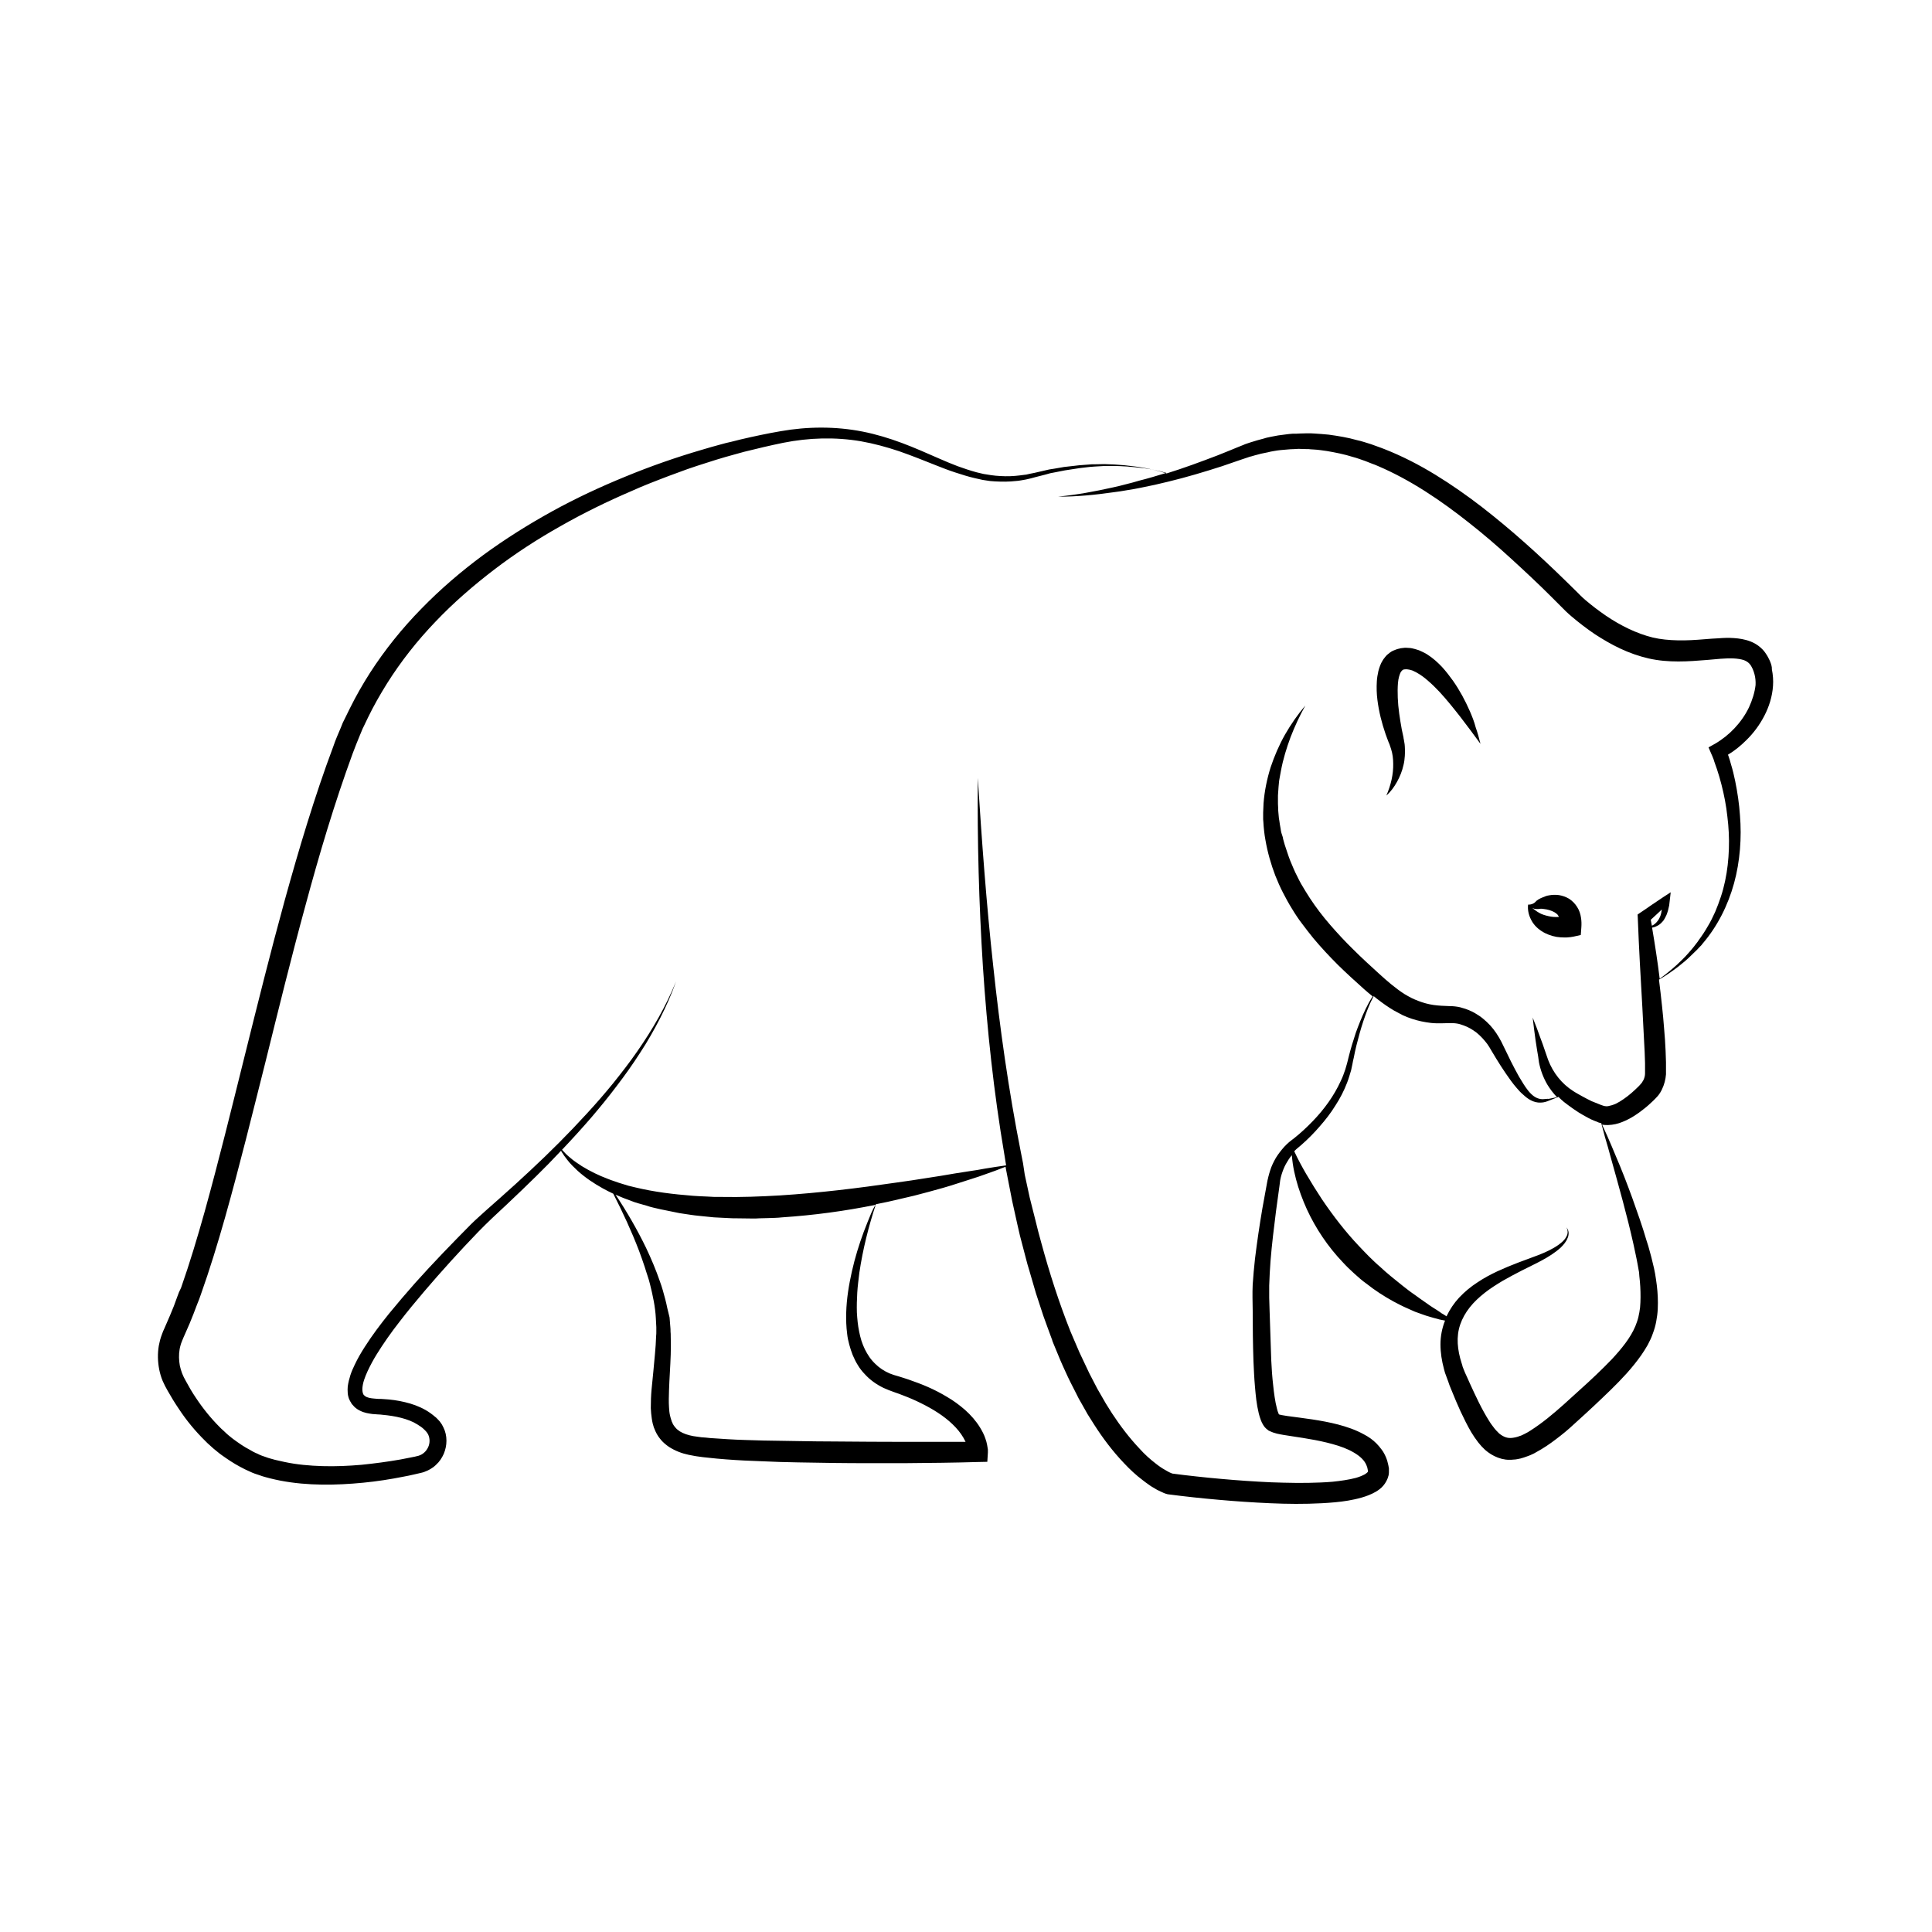 <?xml version="1.0" encoding="UTF-8"?>
<!-- The Best Svg Icon site in the world: iconSvg.co, Visit us! https://iconsvg.co -->
<svg fill="#000000" width="800px" height="800px" version="1.1" viewBox="144 144 512 512" xmlns="http://www.w3.org/2000/svg">
 <g>
  <path d="m613.06 319.19-0.25-0.504c-0.102-0.152-0.152-0.352-0.25-0.504-0.203-0.352-0.402-0.707-0.656-1.059-0.453-0.707-1.109-1.359-1.762-1.863-0.707-0.555-1.461-0.957-2.215-1.258-1.562-0.605-3.023-0.805-4.434-0.906-1.41-0.102-2.719-0.051-3.981 0.051-1.258 0.051-2.519 0.152-3.727 0.25-2.418 0.203-4.785 0.352-7.106 0.301-2.316-0.051-4.586-0.25-6.699-0.754-4.281-1.059-8.465-3.125-12.344-5.742-1.914-1.309-3.777-2.719-5.543-4.231-0.453-0.402-0.855-0.754-1.258-1.16l-1.258-1.258c-0.855-0.855-1.762-1.715-2.621-2.57-7.055-6.902-14.41-13.551-22.27-19.648-3.93-3.023-8.012-5.894-12.293-8.516s-8.766-4.938-13.504-6.801c-0.605-0.25-1.211-0.453-1.762-0.656-0.605-0.203-1.211-0.453-1.812-0.656-1.211-0.352-2.418-0.805-3.68-1.059-2.469-0.707-4.988-1.109-7.508-1.461-1.258-0.102-2.57-0.25-3.828-0.301l-0.957-0.051h-1.008l-1.914 0.051c-0.301 0-0.656 0.051-0.957 0.051h-0.91c-0.656 0.051-1.258 0.102-1.914 0.203l-1.914 0.25c-0.605 0.102-1.258 0.25-1.863 0.352l-0.957 0.203c-0.301 0.051-0.605 0.152-0.906 0.25l-1.863 0.504-1.812 0.555-0.906 0.301c-0.301 0.102-0.605 0.203-0.906 0.352l-1.762 0.707-1.715 0.707-3.375 1.359c-4.484 1.715-8.969 3.375-13.504 4.785-1.059-0.352-2.168-0.656-3.273-0.906l-1.312-0.305-1.309-0.25c-0.855-0.152-1.762-0.301-2.621-0.402l-1.309-0.152c-0.453-0.051-0.906-0.102-1.309-0.152-0.906-0.051-1.762-0.152-2.672-0.203l-2.672-0.102-2.672 0.051h-0.656l-0.656 0.051-2.719 0.203c-0.453 0.051-0.906 0.102-1.309 0.152l-2.672 0.301-2.621 0.453-1.309 0.203-1.309 0.301-2.621 0.605-1.258 0.25-0.656 0.152c-0.203 0.051-0.402 0.102-0.656 0.102-0.855 0.102-1.715 0.25-2.57 0.301-1.715 0.152-3.426 0.102-5.141-0.051l-1.258-0.152c-0.402-0.051-0.855-0.152-1.258-0.203l-0.656-0.102-0.656-0.152c-0.402-0.102-0.855-0.203-1.258-0.301-1.664-0.453-3.324-1.008-4.988-1.613-1.613-0.605-3.273-1.309-4.887-2.016-3.223-1.41-6.5-2.871-9.875-4.133-3.375-1.258-6.852-2.316-10.43-3.023-7.152-1.41-14.559-1.359-21.715-0.102-3.527 0.605-7.055 1.359-10.531 2.168l-2.621 0.656-1.309 0.301-1.309 0.352-2.57 0.707-2.57 0.754c-6.902 2.016-13.652 4.383-20.254 7.106-6.648 2.719-13.148 5.742-19.445 9.219-6.297 3.477-12.395 7.305-18.238 11.586-5.793 4.281-11.336 9.02-16.375 14.207-5.09 5.188-9.672 10.883-13.602 16.977-1.965 3.074-3.777 6.246-5.391 9.523l-1.211 2.469-0.301 0.605c-0.102 0.203-0.203 0.402-0.301 0.605l-0.504 1.258c-0.707 1.664-1.461 3.375-2.016 5.039-2.519 6.699-4.785 13.504-6.902 20.305-2.117 6.801-4.082 13.652-5.996 20.555-3.777 13.754-7.203 27.559-10.629 41.312s-6.801 27.559-10.578 41.16c-1.914 6.801-3.93 13.551-6.246 20.152l-0.555 1.172-0.453 1.207-0.906 2.469c-0.656 1.613-1.309 3.223-2.016 4.785l-0.504 1.16c-0.203 0.453-0.453 0.957-0.605 1.461-0.203 0.504-0.352 1.008-0.504 1.512-0.102 0.504-0.25 1.008-0.352 1.562-0.352 2.066-0.301 4.231 0.102 6.297 0.203 1.008 0.504 2.066 0.906 3.023 0.402 0.906 0.906 1.914 1.359 2.672 0.906 1.613 1.863 3.176 2.922 4.734 2.016 3.074 4.383 5.945 7.106 8.613l0.504 0.504c0.152 0.152 0.352 0.301 0.504 0.453l1.059 0.957c0.352 0.301 0.754 0.605 1.109 0.906 0.352 0.301 0.754 0.605 1.109 0.855 1.562 1.109 3.125 2.168 4.836 3.074l1.258 0.656c0.453 0.203 0.855 0.402 1.309 0.605 0.453 0.203 0.855 0.402 1.309 0.555l1.359 0.453c0.906 0.352 1.812 0.555 2.719 0.805s1.812 0.402 2.719 0.605c3.68 0.707 7.356 1.008 11.035 1.059 3.68 0.051 7.305-0.152 10.934-0.504 3.629-0.352 7.203-0.906 10.73-1.613 0.906-0.152 1.762-0.352 2.672-0.555l1.309-0.301 0.656-0.152c0.301-0.051 0.555-0.152 0.855-0.25 0.555-0.203 1.109-0.453 1.613-0.754 0.504-0.301 1.008-0.656 1.461-1.109 0.906-0.805 1.562-1.812 2.066-2.922 0.453-1.109 0.707-2.266 0.707-3.477 0-1.211-0.25-2.418-0.805-3.527-0.25-0.555-0.555-1.059-0.957-1.562-0.203-0.25-0.402-0.453-0.605-0.656l-0.301-0.301c-0.102-0.102-0.203-0.203-0.301-0.25-0.805-0.707-1.664-1.309-2.519-1.812-1.762-1.008-3.629-1.664-5.543-2.117-1.863-0.453-3.777-0.707-5.644-0.805-0.453-0.051-0.906-0.051-1.41-0.051l-0.656-0.051-0.555-0.051c-0.707-0.051-1.41-0.203-1.863-0.402l-0.203-0.102c-0.051-0.051-0.102-0.051-0.152-0.102-0.102-0.051-0.152-0.152-0.25-0.203-0.051-0.051-0.051-0.051-0.102-0.102l-0.102-0.102c0-0.051-0.051-0.102-0.051-0.102 0-0.051-0.051-0.051-0.051-0.102-0.152-0.352-0.25-0.906-0.203-1.562 0.051-0.656 0.203-1.41 0.453-2.168 0.25-0.754 0.555-1.512 0.906-2.266 0.707-1.512 1.512-3.023 2.418-4.484 1.812-2.922 3.828-5.793 5.996-8.566 2.117-2.769 4.383-5.492 6.648-8.16 2.266-2.672 4.637-5.34 7.004-7.961 2.367-2.621 4.785-5.188 7.254-7.758 1.16-1.211 2.469-2.469 3.727-3.68l3.879-3.629c2.57-2.418 5.141-4.887 7.707-7.406 2.266-2.215 4.484-4.484 6.648-6.801 0.152 0.301 0.301 0.555 0.504 0.805l0.25 0.402 0.301 0.402c0.203 0.25 0.402 0.555 0.605 0.805 0.805 1.059 1.812 2.016 2.769 2.922 2.016 1.812 4.281 3.324 6.648 4.637 0.906 0.504 1.812 0.957 2.769 1.41 2.519 4.938 4.836 9.926 6.801 15.062l0.805 2.215c0.25 0.754 0.504 1.512 0.754 2.215 0.25 0.754 0.453 1.512 0.707 2.215l0.352 1.109 0.301 1.109c0.754 3.023 1.41 6.047 1.562 9.07l0.125 2.383v1.16c0 0.402 0 0.754-0.051 1.16-0.051 1.562-0.152 3.125-0.301 4.684-0.25 3.125-0.605 6.246-0.906 9.473-0.152 1.613-0.203 3.273-0.203 4.988 0.051 0.855 0.102 1.762 0.25 2.672 0.051 0.453 0.152 0.906 0.25 1.359 0.051 0.25 0.152 0.453 0.203 0.707l0.102 0.352 0.152 0.352c0.352 0.957 0.855 1.863 1.512 2.672 0.656 0.855 1.461 1.512 2.316 2.117 1.715 1.109 3.527 1.762 5.238 2.117 0.453 0.102 0.855 0.152 1.309 0.25 0.453 0.102 0.855 0.152 1.258 0.203 0.855 0.152 1.613 0.203 2.469 0.301l2.418 0.25 2.418 0.203c3.223 0.25 6.398 0.402 9.574 0.504 3.176 0.152 6.348 0.25 9.574 0.301 3.176 0.051 6.348 0.102 9.523 0.152 3.176 0.051 6.348 0.051 9.523 0.051h9.523l9.523-0.102c3.176-0.051 6.348-0.102 9.523-0.203l2.519-0.051 0.152-2.418v-0.406-0.25c0-0.152 0-0.352-0.051-0.504-0.051-0.301-0.102-0.605-0.152-0.906-0.102-0.555-0.25-1.109-0.453-1.664-0.352-1.059-0.855-2.016-1.41-2.922-1.109-1.812-2.469-3.324-3.981-4.684-1.512-1.309-3.074-2.469-4.734-3.426-1.664-1.008-3.324-1.863-5.039-2.621-1.715-0.754-3.477-1.41-5.238-2.016-0.855-0.301-1.762-0.555-2.672-0.855-0.453-0.152-0.805-0.25-1.211-0.352-0.203-0.051-0.352-0.152-0.555-0.203-0.203-0.051-0.352-0.152-0.555-0.203-1.41-0.605-2.719-1.461-3.828-2.57-0.301-0.25-0.504-0.555-0.805-0.855-0.25-0.301-0.504-0.605-0.707-0.906-0.453-0.656-0.855-1.359-1.211-2.066-0.352-0.707-0.656-1.512-0.906-2.266-0.25-0.805-0.453-1.613-0.605-2.418-0.352-1.664-0.504-3.375-0.605-5.09-0.051-1.715 0-3.477 0.102-5.238 0.102-1.762 0.352-3.527 0.555-5.289 0.906-6.098 2.418-12.191 4.383-18.137 2.117-0.402 4.18-0.855 6.246-1.359 1.309-0.301 2.57-0.605 3.879-0.906 1.258-0.352 2.57-0.656 3.828-1.008l3.828-1.059c1.258-0.352 2.519-0.754 3.777-1.16l3.777-1.211 1.863-0.605 1.863-0.656c1.762-0.605 3.527-1.258 5.289-1.965l0.555 2.871 1.211 6.195 1.359 6.144c0.25 1.008 0.453 2.066 0.707 3.074l1.609 6.148 0.402 1.512 0.453 1.512c0.605 2.016 1.16 4.031 1.762 6.047l1.965 5.996c0.707 2.016 1.461 3.981 2.168 5.945 0.102 0.25 0.203 0.504 0.25 0.754l0.301 0.754 1.816 4.383c0.402 0.957 0.855 1.914 1.309 2.922 0.453 0.957 0.855 1.914 1.359 2.871l1.461 2.871 0.707 1.41 0.805 1.41c0.504 0.906 1.059 1.863 1.562 2.769l1.715 2.719c2.316 3.629 4.938 7.106 7.961 10.277 1.512 1.613 3.125 3.125 4.938 4.484 0.453 0.352 0.906 0.707 1.359 1.008l0.707 0.504c0.25 0.152 0.453 0.301 0.754 0.453l0.754 0.453c0.25 0.152 0.555 0.301 0.805 0.402 0.25 0.152 0.555 0.25 0.855 0.402l0.203 0.102 0.5 0.203h0.051l0.102 0.051 0.203 0.051 0.152 0.051 0.25 0.051c2.266 0.301 4.484 0.555 6.75 0.805s4.484 0.453 6.75 0.656c4.484 0.402 9.02 0.707 13.551 0.906 4.535 0.203 9.07 0.25 13.703 0 1.16-0.051 2.316-0.152 3.477-0.25 1.16-0.102 2.316-0.25 3.527-0.453 1.16-0.203 2.367-0.453 3.578-0.805 1.211-0.352 2.469-0.805 3.777-1.562 0.656-0.402 1.309-0.855 1.914-1.562 0.605-0.707 1.16-1.664 1.41-2.719 0.051-0.25 0.102-0.504 0.102-0.805v-0.754-0.355l-0.051-0.25c-0.051-0.203-0.051-0.352-0.102-0.555-0.152-0.754-0.352-1.461-0.656-2.168-0.301-0.707-0.656-1.359-1.109-1.965-0.453-0.605-0.906-1.16-1.41-1.664-1.008-1.008-2.117-1.762-3.273-2.367-2.266-1.258-4.586-2.016-6.852-2.621-2.316-0.605-4.586-1.008-6.852-1.359-2.266-0.352-4.535-0.605-6.648-0.906-0.504-0.102-1.059-0.152-1.512-0.25-0.25-0.051-0.453-0.102-0.605-0.152h-0.051c-0.051-0.051-0.102-0.152-0.152-0.301-0.152-0.352-0.301-0.805-0.402-1.258-0.25-0.957-0.453-1.965-0.605-3.023-0.152-1.059-0.301-2.117-0.402-3.223-0.25-2.168-0.402-4.383-0.504-6.602-0.137-4.231-0.285-8.715-0.438-13.148l-0.102-3.375v-1.609-1.613c0.051-2.168 0.203-4.383 0.352-6.551 0.352-4.434 0.906-8.816 1.461-13.25 0.301-2.215 0.605-4.434 0.906-6.602l0.152-1.207 0.051-0.352c0.102-0.504 0.203-1.008 0.352-1.461 0.301-0.957 0.656-1.914 1.16-2.82 0.453-0.805 0.957-1.613 1.562-2.316 0.051 0.754 0.152 1.461 0.25 2.215 0.203 1.41 0.504 2.769 0.855 4.133 0.707 2.719 1.715 5.391 2.871 7.961 2.367 5.141 5.594 9.926 9.523 14.055 0.504 0.504 0.957 1.059 1.461 1.512l1.562 1.461c1.059 0.957 2.117 1.914 3.273 2.719 2.215 1.762 4.637 3.324 7.106 4.684 1.258 0.656 2.469 1.309 3.777 1.863 0.656 0.301 1.258 0.555 1.914 0.855l1.965 0.707 1.008 0.352c0.352 0.102 0.656 0.203 1.008 0.301 0.656 0.203 1.359 0.402 2.016 0.555l0.504 0.152 1.512 0.305c-0.805 2.016-1.211 4.18-1.211 6.297 0 2.215 0.352 4.383 0.906 6.449 0.152 0.504 0.25 1.059 0.453 1.512l0.555 1.512c0.102 0.25 0.203 0.504 0.25 0.707l0.25 0.707 0.555 1.359c0.754 1.863 1.512 3.68 2.367 5.543 0.855 1.812 1.762 3.68 2.82 5.492 0.555 0.906 1.16 1.812 1.863 2.719 0.203 0.203 0.352 0.453 0.555 0.656l0.301 0.352c0.102 0.102 0.203 0.203 0.301 0.301l0.656 0.656 0.754 0.605c1.008 0.754 2.266 1.41 3.629 1.762 0.352 0.051 0.707 0.152 1.059 0.203 0.352 0.051 0.707 0.051 1.059 0.051s0.656 0 1.008-0.051c0.352 0 0.656-0.051 0.957-0.102 0.656-0.102 1.211-0.25 1.812-0.453 0.301-0.102 0.555-0.203 0.855-0.301 0.25-0.102 0.555-0.203 0.805-0.301 0.504-0.25 1.059-0.453 1.512-0.754l0.707-0.402c0.25-0.152 0.453-0.25 0.707-0.402 1.863-1.109 3.527-2.367 5.141-3.629 1.613-1.258 3.125-2.621 4.586-3.981 1.461-1.309 2.922-2.672 4.383-4.031 2.871-2.719 5.793-5.441 8.516-8.465 1.359-1.512 2.672-3.125 3.879-4.836 0.605-0.855 1.16-1.762 1.715-2.719 0.504-0.957 1.008-1.965 1.359-3.023 0.402-1.059 0.707-2.117 0.906-3.223 0.203-1.109 0.352-2.168 0.402-3.273 0.102-2.168 0-4.231-0.25-6.297-0.102-1.008-0.301-2.016-0.453-3.074l-0.152-0.754c-0.051-0.25-0.102-0.504-0.152-0.754l-0.352-1.461c-0.203-1.008-0.504-1.965-0.754-2.922l-0.402-1.461-0.453-1.41c-0.555-1.914-1.16-3.777-1.812-5.691-0.656-1.863-1.309-3.727-1.965-5.594-1.359-3.727-2.769-7.406-4.332-11.035-0.754-1.812-1.512-3.629-2.316-5.441-0.453-1.008-0.906-1.965-1.359-2.973 0.555 0.102 1.059 0.102 1.613 0.102 1.359-0.051 2.621-0.352 3.727-0.805 1.109-0.453 2.117-0.957 3.074-1.562s1.812-1.211 2.672-1.914c0.855-0.656 1.613-1.359 2.418-2.117l0.555-0.555c0.25-0.25 0.453-0.504 0.707-0.754 0.453-0.555 0.805-1.109 1.109-1.762 0.605-1.258 0.957-2.621 1.059-3.981v-0.453-1.156-1.562c-0.051-1.008-0.051-2.016-0.102-3.023-0.102-2.016-0.203-3.981-0.402-5.996l-0.25-2.973c-0.102-1.008-0.203-1.965-0.301-2.973-0.25-2.316-0.504-4.637-0.805-6.953 1.762-1.008 3.426-2.168 5.09-3.426 1.16-0.906 2.316-1.863 3.375-2.922 0.555-0.504 1.059-1.059 1.613-1.562 0.25-0.25 0.504-0.555 0.754-0.805l0.402-0.402 0.352-0.453c3.93-4.586 6.699-10.125 8.312-15.973 0.805-2.922 1.309-5.945 1.562-8.969 0.25-3.023 0.25-6.047 0-9.07-0.203-3.023-0.656-6.047-1.258-9.02-0.301-1.461-0.656-2.973-1.109-4.434-0.203-0.754-0.402-1.461-0.656-2.168-0.051-0.152-0.102-0.25-0.152-0.402 1.762-1.059 3.375-2.367 4.836-3.828 1.914-1.863 3.527-4.031 4.785-6.449 1.258-2.418 2.117-5.09 2.316-7.961 0.102-1.41 0-2.922-0.301-4.383 0.043-0.719-0.207-1.473-0.512-2.18zm-212.61 209.43m-25.543-63.176c-0.707 1.664-1.359 3.324-2.016 5.039-1.258 3.375-2.316 6.852-3.125 10.43-0.805 3.578-1.41 7.203-1.512 10.934-0.051 1.863 0 3.727 0.25 5.644 0.102 0.957 0.301 1.914 0.555 2.82 0.25 0.957 0.555 1.863 0.906 2.769 0.402 0.906 0.805 1.812 1.359 2.672 0.25 0.453 0.555 0.855 0.855 1.258 0.301 0.402 0.656 0.805 1.008 1.16 1.359 1.512 3.074 2.719 4.938 3.629 0.25 0.102 0.453 0.203 0.707 0.301 0.25 0.102 0.453 0.203 0.707 0.301 0.453 0.152 0.957 0.352 1.359 0.504 0.805 0.301 1.664 0.555 2.469 0.906 1.613 0.605 3.223 1.309 4.734 2.066 3.074 1.512 5.996 3.324 8.312 5.543 1.16 1.109 2.168 2.316 2.922 3.629 0.203 0.352 0.352 0.707 0.555 1.059h-15.719c-6.348 0-12.695-0.051-18.992-0.102-3.176 0-6.348-0.051-9.473-0.102-3.176-0.051-6.297-0.102-9.473-0.152-3.176-0.102-6.297-0.152-9.422-0.352l-4.633-0.305c-0.754-0.102-1.562-0.152-2.266-0.203-0.352-0.051-0.754-0.102-1.109-0.152-0.352-0.051-0.707-0.102-1.059-0.152-1.359-0.25-2.621-0.656-3.578-1.258-0.453-0.301-0.906-0.656-1.211-1.059-0.352-0.402-0.656-0.855-0.855-1.41l-0.102-0.203-0.051-0.203c-0.051-0.152-0.102-0.301-0.152-0.453-0.102-0.301-0.152-0.605-0.25-0.957-0.152-0.656-0.203-1.359-0.25-2.066-0.102-1.461-0.051-2.973 0-4.535 0.102-3.125 0.352-6.297 0.453-9.523 0.051-1.613 0.051-3.223 0-4.836 0-0.402 0-0.805-0.051-1.211 0-0.402 0-0.805-0.051-1.211-0.051-0.855-0.152-1.664-0.203-2.519l-0.598-2.461c-0.152-0.805-0.352-1.613-0.555-2.418-0.402-1.562-0.855-3.176-1.41-4.684-1.059-3.074-2.316-6.047-3.68-8.918-2.367-4.887-5.09-9.574-8.062-14.055 1.359 0.605 2.769 1.16 4.18 1.664l0.957 0.352 1.008 0.305 1.965 0.555 0.957 0.301 0.957 0.25 1.965 0.453c0.352 0.051 0.656 0.152 1.008 0.203l1.008 0.203 1.965 0.402c0.352 0.051 0.656 0.152 1.008 0.203l1.008 0.152 2.016 0.301c1.309 0.203 2.672 0.301 4.031 0.453l2.016 0.203c0.656 0.051 1.359 0.051 2.016 0.102l2.016 0.102c0.656 0.051 1.359 0.051 2.016 0.051l4.031 0.051h1.008l1.008-0.051 2.016-0.051c1.309-0.051 2.672-0.051 3.981-0.203 8.363-0.555 16.625-1.664 24.789-3.324-0.508 0.695-0.809 1.402-1.16 2.16zm80.055 69.172v0zm114.36-89.328c0.555 1.863 1.109 3.777 1.613 5.691 1.059 3.777 2.117 7.559 3.125 11.336 1.008 3.777 1.965 7.559 2.82 11.387l0.602 2.82c0.203 0.957 0.402 1.914 0.555 2.82l0.25 1.41c0.051 0.25 0.102 0.453 0.102 0.707l0.051 0.707c0.102 0.906 0.203 1.863 0.25 2.82 0.102 1.863 0.102 3.727-0.051 5.492-0.102 0.855-0.25 1.715-0.453 2.57s-0.504 1.664-0.805 2.418c-1.309 3.125-3.68 5.996-6.246 8.766-2.621 2.719-5.441 5.391-8.363 8.012-1.461 1.309-2.871 2.621-4.332 3.93-1.41 1.258-2.871 2.519-4.383 3.727-1.461 1.16-2.973 2.266-4.484 3.223-0.203 0.102-0.402 0.25-0.555 0.352l-0.555 0.301c-0.402 0.203-0.754 0.402-1.109 0.555-0.203 0.102-0.352 0.152-0.555 0.203-0.203 0.051-0.352 0.152-0.555 0.203-0.352 0.102-0.707 0.203-1.059 0.25-1.359 0.25-2.316 0-3.426-0.754-0.152-0.102-0.25-0.203-0.402-0.301-0.152-0.102-0.25-0.25-0.402-0.402-0.051-0.051-0.152-0.152-0.203-0.203l-0.203-0.203c-0.152-0.152-0.25-0.301-0.402-0.453-0.504-0.656-1.059-1.359-1.512-2.117-0.957-1.512-1.863-3.176-2.719-4.887-0.855-1.715-1.664-3.477-2.469-5.238l-0.605-1.359-0.301-0.656c-0.102-0.203-0.203-0.453-0.301-0.656l-0.504-1.258c-0.102-0.203-0.152-0.402-0.203-0.656l-0.203-0.656c-0.555-1.715-0.906-3.426-1.008-5.141s0.102-3.426 0.656-5.039c0.555-1.613 1.41-3.125 2.519-4.535s2.469-2.672 3.93-3.828c1.461-1.16 3.074-2.168 4.734-3.176 1.664-0.957 3.375-1.863 5.141-2.769 1.762-0.906 3.527-1.715 5.289-2.672 1.762-0.957 3.477-2.016 4.988-3.375 0.707-0.707 1.41-1.461 1.812-2.469l0.152-0.352c0-0.051 0.051-0.102 0.051-0.203l0.051-0.203c0-0.152 0.051-0.25 0.051-0.402v-0.402c-0.051-0.504-0.25-1.008-0.605-1.359 0.301 0.402 0.352 0.906 0.352 1.359l-0.051 0.352c0 0.102-0.051 0.203-0.102 0.352l-0.051 0.152c0 0.051-0.051 0.102-0.102 0.152l-0.152 0.301c-0.453 0.805-1.211 1.41-1.965 1.965-1.562 1.109-3.324 1.914-5.09 2.621l-5.543 2.066c-1.863 0.707-3.68 1.461-5.543 2.316-1.812 0.855-3.629 1.812-5.34 2.973-1.715 1.109-3.375 2.469-4.836 4.031-1.309 1.41-2.469 3.125-3.324 4.938l-0.855-0.555-0.453-0.25-0.402-0.301c-0.555-0.402-1.16-0.754-1.715-1.109l-0.855-0.555-0.855-0.605-1.664-1.16-1.613-1.16c-0.555-0.402-1.109-0.754-1.613-1.16-0.504-0.402-1.059-0.805-1.562-1.211-2.066-1.664-4.133-3.273-6.047-5.09l-0.754-0.656c-0.25-0.203-0.453-0.453-0.707-0.656l-1.41-1.359c-0.906-0.957-1.863-1.863-2.719-2.82-3.578-3.777-6.801-7.961-9.773-12.344-1.461-2.215-2.871-4.484-4.231-6.801-1.109-1.914-2.168-3.879-3.125-5.945 0.203-0.203 0.402-0.453 0.656-0.656l0.605-0.504 0.656-0.555c1.715-1.512 3.324-3.125 4.836-4.887 1.512-1.715 2.922-3.527 4.133-5.492 1.258-1.914 2.316-3.981 3.125-6.098 0.203-0.555 0.402-1.059 0.555-1.613l0.504-1.664 0.352-1.664c0.102-0.555 0.203-1.109 0.352-1.664 0.402-2.168 0.957-4.332 1.562-6.5 0.605-2.168 1.309-4.281 2.117-6.348 0.402-1.008 0.855-2.066 1.359-3.023 0.102-0.152 0.152-0.301 0.25-0.453 0.402 0.352 0.855 0.707 1.258 1.008 1.309 1.008 2.672 1.965 4.133 2.82 0.754 0.402 1.512 0.805 2.266 1.211 0.805 0.352 1.613 0.707 2.418 0.957 1.664 0.555 3.375 0.906 5.09 1.109 0.855 0.102 1.762 0.102 2.57 0.102 0.855 0 1.613-0.051 2.316-0.051 0.707 0 1.359 0 1.965 0.102 0.301 0.051 0.605 0.102 0.906 0.203 0.152 0.051 0.301 0.102 0.453 0.152s0.301 0.102 0.453 0.152c0.605 0.203 1.211 0.504 1.762 0.805 0.555 0.301 1.109 0.707 1.664 1.109 1.059 0.855 1.965 1.863 2.82 2.973 0.402 0.555 0.754 1.16 1.16 1.863 0.402 0.656 0.805 1.359 1.211 2.016 0.805 1.309 1.664 2.672 2.57 3.981 0.906 1.309 1.812 2.621 2.871 3.828 0.504 0.605 1.059 1.211 1.715 1.762 0.605 0.555 1.258 1.109 2.066 1.512 0.754 0.402 1.715 0.656 2.57 0.605 0.906 0 1.715-0.301 2.418-0.605 0.754-0.301 1.562-0.605 2.316-0.906 0.453 0.453 0.906 0.906 1.41 1.309 0.203 0.152 0.453 0.352 0.656 0.504l0.605 0.453c0.402 0.301 0.855 0.605 1.258 0.906 0.855 0.605 1.715 1.16 2.621 1.664 0.906 0.504 1.863 1.059 2.871 1.461 0.25 0.102 0.504 0.203 0.805 0.301l0.203 0.102 0.25 0.102c0.203 0.051 0.352 0.102 0.555 0.152h0.102zm12.141-57.531c0.656-0.605 1.309-1.211 1.965-1.812 0.301-0.301 0.656-0.605 0.957-0.906 0 0.152-0.051 0.301-0.051 0.402-0.051 0.203-0.051 0.402-0.102 0.555l-0.152 0.555c-0.051 0.203-0.152 0.352-0.203 0.504-0.301 0.707-0.754 1.309-1.359 1.812-0.25 0.203-0.504 0.352-0.754 0.453-0.098-0.508-0.199-1.012-0.301-1.562zm26-56.227c-1.914 3.93-5.141 7.356-8.969 9.574l-1.715 0.957 0.754 1.762 0.203 0.453 0.203 0.504c0.152 0.301 0.25 0.656 0.352 1.008 0.25 0.656 0.453 1.359 0.707 2.016 0.453 1.359 0.855 2.719 1.211 4.133 0.707 2.769 1.258 5.594 1.562 8.465 0.352 2.82 0.504 5.691 0.402 8.566-0.102 2.871-0.402 5.691-1.008 8.516-0.301 1.41-0.656 2.769-1.109 4.133-0.453 1.359-0.957 2.719-1.512 4.031-0.605 1.309-1.211 2.621-1.965 3.828-0.707 1.258-1.512 2.469-2.367 3.629l-0.301 0.453-0.352 0.453c-0.203 0.301-0.453 0.555-0.656 0.855-0.453 0.555-0.906 1.109-1.41 1.664-0.957 1.109-2.016 2.117-3.074 3.125-1.461 1.309-2.973 2.57-4.586 3.727-0.555-4.535-1.258-9.07-2.016-13.551 0.352-0.051 0.707-0.152 1.008-0.301 0.203-0.102 0.402-0.203 0.605-0.301 0.203-0.102 0.352-0.25 0.555-0.402 0.203-0.152 0.352-0.301 0.504-0.504l0.25-0.25 0.203-0.301c0.102-0.203 0.25-0.352 0.352-0.605l0.301-0.605c0.102-0.203 0.152-0.402 0.25-0.656 0.051-0.203 0.152-0.453 0.203-0.656 0.102-0.453 0.203-0.855 0.301-1.309l0.152-1.309 0.25-2.168-2.016 1.309c-1.008 0.656-2.016 1.359-3.074 2.066-1.008 0.707-2.016 1.41-3.023 2.066l-0.656 0.453 0.051 1.008c0.301 7.91 0.754 15.77 1.211 23.68l0.301 5.894c0.051 0.957 0.102 1.965 0.152 2.922s0.102 1.965 0.152 2.922c0.051 0.957 0.051 1.914 0.102 2.922v1.41 1.059 0.301c0 0.605-0.152 1.16-0.402 1.715-0.152 0.25-0.301 0.504-0.453 0.754-0.102 0.102-0.203 0.25-0.301 0.352l-0.453 0.504c-1.309 1.309-2.672 2.519-4.082 3.477-0.707 0.504-1.41 0.906-2.117 1.258-0.707 0.301-1.41 0.504-1.965 0.605-0.301 0.051-0.555 0.051-0.805 0-0.051 0-0.102 0-0.203-0.051h-0.102l-0.152-0.051c-0.203-0.051-0.402-0.152-0.605-0.203-0.805-0.301-1.664-0.656-2.519-1.008-0.855-0.402-1.664-0.855-2.519-1.309-0.402-0.25-0.805-0.453-1.258-0.707l-0.605-0.352c-0.203-0.102-0.352-0.25-0.555-0.352-2.922-1.863-5.289-4.785-6.602-8.262l-0.957-2.769c-0.301-0.957-0.656-1.863-1.008-2.82-0.656-1.863-1.359-3.727-2.117-5.594 0.203 1.965 0.504 3.981 0.754 5.945 0.152 0.957 0.301 1.965 0.453 2.922l0.25 1.461 0.102 0.754 0.051 0.352 0.051 0.402c0.402 2.066 1.16 4.133 2.266 5.996 0.707 1.16 1.562 2.266 2.519 3.273-0.754 0.152-1.461 0.301-2.215 0.453-0.344-0.059-0.695 0.043-1.047 0.043-0.352 0.051-0.707 0.051-1.059 0-0.656-0.102-1.258-0.352-1.812-0.754-1.109-0.805-1.965-2.016-2.769-3.273-0.805-1.258-1.562-2.57-2.266-3.93-0.707-1.359-1.41-2.719-2.066-4.133l-1.008-2.066c-0.301-0.656-0.707-1.461-1.16-2.215-0.855-1.461-1.914-2.871-3.223-4.082-0.656-0.605-1.309-1.16-2.066-1.664-0.754-0.504-1.512-0.957-2.367-1.309-0.203-0.102-0.402-0.203-0.605-0.25-0.203-0.102-0.402-0.152-0.656-0.25-0.453-0.152-0.906-0.25-1.359-0.402-0.906-0.203-1.863-0.301-2.672-0.301-0.855-0.051-1.613-0.051-2.316-0.102-0.707-0.051-1.359-0.102-2.066-0.203-1.359-0.203-2.672-0.555-3.981-1.059-0.656-0.25-1.258-0.504-1.863-0.805s-1.211-0.656-1.812-1.008c-2.367-1.512-4.586-3.426-6.852-5.492s-4.535-4.133-6.699-6.297c-2.168-2.117-4.231-4.332-6.195-6.602-1.965-2.266-3.777-4.637-5.391-7.106-0.805-1.211-1.562-2.519-2.316-3.777-0.352-0.656-0.707-1.309-1.008-1.965-0.352-0.656-0.656-1.309-0.957-2.016-0.605-1.359-1.16-2.719-1.613-4.133-0.25-0.707-0.453-1.41-0.707-2.117-0.102-0.352-0.203-0.707-0.301-1.059-0.102-0.352-0.203-0.707-0.25-1.059l-0.359-1.109c-0.102-0.352-0.152-0.707-0.203-1.109-0.152-0.707-0.25-1.461-0.352-2.168l-0.102-0.555-0.152-1.664c-0.051-0.352-0.051-0.754-0.051-1.109l-0.051-1.109v-2.215c0.051-0.754 0.102-1.512 0.152-2.215l0.102-1.109c0.051-0.352 0.051-0.754 0.152-1.109l0.406-2.219c0.555-2.973 1.461-5.894 2.519-8.766 1.109-2.871 2.418-5.691 3.93-8.414-2.016 2.367-3.828 4.988-5.391 7.707-1.562 2.769-2.82 5.691-3.828 8.715-0.957 3.074-1.613 6.246-1.863 9.523l-0.051 1.211c0 0.402-0.051 0.805-0.051 1.211v1.816l0.051 0.605c0.051 0.805 0.102 1.664 0.203 2.469 0.051 0.402 0.102 0.805 0.152 1.211l0.203 1.211c0.555 3.223 1.461 6.398 2.621 9.422 0.605 1.512 1.258 3.023 2.016 4.484 0.754 1.461 1.512 2.871 2.367 4.231 0.402 0.707 0.855 1.359 1.309 2.066 0.453 0.656 0.906 1.359 1.41 1.965 0.957 1.309 1.965 2.57 2.973 3.828 2.066 2.469 4.231 4.785 6.5 7.055 2.266 2.215 4.586 4.332 6.953 6.449 0.754 0.656 1.512 1.309 2.266 1.914-0.102 0.152-0.203 0.301-0.301 0.453-0.605 0.957-1.109 1.965-1.613 2.973-0.957 2.016-1.812 4.133-2.57 6.246-0.707 2.117-1.359 4.281-1.914 6.5-0.152 0.555-0.25 1.109-0.402 1.613l-0.453 1.562-0.555 1.562c-0.203 0.504-0.402 1.008-0.656 1.512-1.812 3.981-4.434 7.559-7.457 10.68-1.512 1.562-3.125 3.074-4.836 4.434l-0.656 0.504-0.707 0.555c-0.453 0.402-0.906 0.805-1.309 1.258-0.805 0.906-1.562 1.863-2.215 2.922-0.605 1.059-1.16 2.168-1.512 3.324-0.203 0.605-0.352 1.16-0.504 1.762l-0.102 0.453-0.102 0.402-0.152 0.805c-0.402 2.215-0.805 4.434-1.211 6.648-0.754 4.434-1.41 8.867-1.965 13.402-0.25 2.266-0.453 4.535-0.605 6.801 0 0.605-0.051 1.16-0.051 1.762v1.715l0.051 3.324c0 4.484 0.051 8.969 0.203 13.504 0.102 2.266 0.203 4.535 0.402 6.801 0.102 1.16 0.203 2.266 0.352 3.477 0.152 1.16 0.352 2.316 0.656 3.578 0.152 0.605 0.352 1.258 0.605 1.914 0.152 0.352 0.301 0.707 0.555 1.109 0.25 0.402 0.555 0.855 1.258 1.359 0.051 0.051 0.102 0.051 0.102 0.102l0.305 0.152c0.152 0.051 0.25 0.102 0.352 0.152 0.203 0.102 0.402 0.152 0.605 0.25 0.352 0.102 0.707 0.203 1.008 0.301 0.656 0.152 1.211 0.25 1.812 0.352 2.316 0.402 4.484 0.656 6.648 1.059 2.168 0.352 4.281 0.805 6.297 1.359s3.981 1.258 5.594 2.215c1.664 0.957 2.922 2.117 3.426 3.477 0.152 0.352 0.25 0.656 0.301 1.059 0 0.102 0.051 0.203 0.051 0.25v0.203 0.051 0.051c0 0.051-0.051 0.102-0.152 0.203-0.102 0.152-0.402 0.301-0.656 0.504-0.656 0.352-1.512 0.707-2.418 0.957-0.957 0.25-1.965 0.453-2.973 0.605-1.008 0.152-2.066 0.301-3.125 0.402-1.059 0.102-2.117 0.152-3.223 0.203-4.332 0.203-8.766 0.102-13.148-0.051-4.434-0.203-8.816-0.504-13.25-0.906-2.215-0.203-4.434-0.402-6.602-0.656-2.117-0.25-4.231-0.453-6.297-0.754-0.051 0-0.051-0.051-0.102-0.051l-0.152-0.051c-0.203-0.102-0.352-0.152-0.555-0.25-0.203-0.102-0.402-0.203-0.555-0.301l-0.605-0.352c-0.203-0.102-0.402-0.25-0.605-0.352l-0.605-0.402c-0.402-0.25-0.754-0.555-1.16-0.855-1.512-1.16-2.973-2.469-4.281-3.93-2.719-2.871-5.141-6.047-7.356-9.422l-1.613-2.57c-0.504-0.855-1.008-1.762-1.512-2.621l-0.754-1.309-0.707-1.359-1.41-2.719c-0.453-0.906-0.855-1.863-1.309-2.769-0.402-0.906-0.906-1.863-1.309-2.769l-1.816-4.231-0.301-0.707c-0.102-0.25-0.203-0.453-0.301-0.707-3.023-7.609-5.543-15.469-7.707-23.426l-0.805-2.973c-0.25-1.008-0.504-2.016-0.754-3.023l-1.512-5.996-1.309-6.047-0.457-3.031-0.605-3.074c-3.223-16.273-5.543-32.746-7.305-49.273-1.812-16.523-3.023-33.152-4.082-49.777-0.152 16.676 0.301 33.352 1.359 50.027 1.109 16.676 2.871 33.301 5.691 49.828l0.453 2.82c-1.863 0.25-3.727 0.555-5.594 0.855l-1.965 0.352-1.965 0.301-3.879 0.605c-1.309 0.203-2.57 0.453-3.879 0.656l-3.879 0.605c-1.309 0.203-2.57 0.402-3.879 0.605l-3.879 0.555c-10.328 1.512-20.656 2.769-30.984 3.426-5.188 0.301-10.328 0.504-15.469 0.402h-1.914l-1.914-0.102c-1.258-0.051-2.57-0.102-3.828-0.203-2.57-0.203-5.09-0.453-7.656-0.805-2.519-0.352-5.039-0.805-7.559-1.41-0.605-0.152-1.258-0.301-1.863-0.453l-1.812-0.555c-0.605-0.152-1.211-0.402-1.812-0.605-0.605-0.203-1.211-0.402-1.812-0.656-2.418-0.906-4.684-2.016-6.902-3.375-1.059-0.707-2.168-1.41-3.125-2.266-0.754-0.605-1.461-1.309-2.117-2.066 2.672-2.82 5.289-5.691 7.809-8.613 2.316-2.719 4.586-5.492 6.699-8.312 2.168-2.82 4.231-5.742 6.144-8.715 1.965-2.973 3.727-6.098 5.34-9.219 1.613-3.176 3.074-6.449 4.231-9.773-2.672 6.602-6.246 12.746-10.277 18.539-2.016 2.922-4.18 5.691-6.398 8.465-2.215 2.719-4.535 5.391-6.953 8.012-4.785 5.238-9.773 10.227-14.965 15.062-2.57 2.418-5.188 4.785-7.859 7.152l-3.981 3.527c-1.309 1.211-2.672 2.367-3.981 3.68-4.988 5.039-9.977 10.176-14.711 15.469-2.367 2.672-4.684 5.391-6.953 8.16-2.266 2.82-4.434 5.691-6.398 8.766-1.008 1.562-1.914 3.125-2.719 4.836-0.402 0.855-0.805 1.715-1.109 2.672-0.301 0.957-0.555 1.914-0.707 3.023-0.051 0.555-0.051 1.109 0 1.762l0.051 0.453c0.051 0.152 0.051 0.301 0.102 0.453 0.051 0.301 0.203 0.656 0.352 0.957 0.051 0.152 0.152 0.301 0.25 0.453 0.102 0.152 0.203 0.301 0.25 0.453 0.102 0.152 0.203 0.25 0.352 0.402 0.102 0.152 0.25 0.25 0.352 0.402 0.25 0.25 0.504 0.453 0.805 0.656l0.402 0.25 0.402 0.203c1.109 0.555 2.215 0.707 3.273 0.855l0.754 0.051 0.656 0.051c0.402 0 0.855 0.051 1.258 0.102 1.664 0.152 3.324 0.402 4.887 0.805s3.074 0.957 4.332 1.762c0.656 0.402 1.258 0.805 1.762 1.309l0.355 0.355c0.102 0.102 0.203 0.203 0.301 0.352 0.203 0.203 0.301 0.453 0.453 0.707 0.453 1.008 0.453 2.266-0.051 3.324-0.504 1.059-1.359 1.863-2.469 2.215-0.152 0.051-0.301 0.102-0.402 0.102l-0.605 0.152-1.258 0.25c-0.855 0.152-1.715 0.352-2.57 0.504-3.426 0.605-6.902 1.059-10.328 1.41-3.477 0.301-6.902 0.453-10.328 0.352-3.426-0.102-6.852-0.402-10.125-1.109-0.805-0.203-1.664-0.352-2.469-0.555-0.805-0.25-1.613-0.402-2.367-0.707l-1.16-0.402c-0.402-0.152-0.754-0.301-1.109-0.504-0.352-0.152-0.754-0.301-1.109-0.504l-1.059-0.605c-1.461-0.754-2.82-1.715-4.133-2.672-0.352-0.25-0.656-0.504-0.957-0.754-0.301-0.25-0.656-0.504-0.957-0.805l-0.906-0.855c-0.152-0.152-0.301-0.25-0.453-0.402l-0.453-0.453c-2.367-2.367-4.484-4.988-6.348-7.809-0.957-1.41-1.812-2.871-2.621-4.383-0.453-0.805-0.754-1.41-1.008-2.066-0.25-0.656-0.453-1.359-0.605-2.066-0.25-1.41-0.301-2.871-0.051-4.332 0.051-0.352 0.152-0.707 0.25-1.059 0.102-0.352 0.203-0.707 0.352-1.008 0.051-0.152 0.102-0.352 0.203-0.504l0.203-0.504 0.555-1.258c0.754-1.664 1.461-3.324 2.117-5.039l0.957-2.519 0.504-1.258 0.453-1.258c2.418-6.801 4.484-13.602 6.449-20.504 3.879-13.754 7.254-27.559 10.73-41.312 3.426-13.805 6.801-27.559 10.531-41.211 3.68-13.652 7.707-27.207 12.543-40.406 0.605-1.664 1.258-3.223 1.914-4.836l0.504-1.211c0.102-0.203 0.152-0.402 0.25-0.605l0.301-0.605 1.109-2.316c1.512-3.125 3.223-6.098 5.039-9.02 3.68-5.844 8.012-11.336 12.797-16.324 4.785-5.039 10.078-9.621 15.617-13.855 5.543-4.231 11.438-8.062 17.531-11.488 6.098-3.477 12.395-6.551 18.844-9.32l2.418-1.059 2.469-1.008c1.613-0.656 3.273-1.258 4.938-1.914 0.805-0.301 1.664-0.605 2.469-0.906l2.469-0.906 2.519-0.855 2.516-0.805 2.519-0.805 2.519-0.754 2.516-0.703 2.57-0.707c3.426-0.855 6.852-1.664 10.277-2.367 6.801-1.359 13.805-1.562 20.605-0.402 3.426 0.605 6.75 1.512 10.078 2.621 3.324 1.16 6.602 2.469 9.875 3.777 1.664 0.656 3.324 1.309 5.039 1.863 1.715 0.555 3.426 1.109 5.188 1.512 0.453 0.102 0.906 0.203 1.359 0.301l0.656 0.152 0.656 0.102c0.453 0.051 0.906 0.152 1.359 0.203l1.359 0.102c1.812 0.102 3.68 0.102 5.441-0.102 0.906-0.051 1.812-0.25 2.719-0.402 0.203-0.051 0.453-0.102 0.656-0.152l0.656-0.152 1.309-0.352 2.57-0.656 1.258-0.352 1.309-0.25 2.57-0.504 2.621-0.402c0.453-0.051 0.855-0.152 1.309-0.203l2.617-0.305 1.312-0.102 2.621-0.152h2.672c0.906 0 1.762 0.051 2.672 0.102 0.453 0 0.906 0.051 1.309 0.102l1.309 0.102c0.855 0.102 1.762 0.203 2.621 0.301l1.309 0.203 0.656 0.102 0.656 0.152c1.059 0.203 2.117 0.453 3.176 0.754-0.051 0-0.051 0-0.102 0.051-1.16 0.352-2.316 0.707-3.527 1.059-1.16 0.352-2.367 0.656-3.527 0.957l-1.762 0.504-3.523 0.906-1.762 0.402c-4.785 1.059-9.574 1.965-14.461 2.418 2.469 0.051 4.887-0.102 7.356-0.301 2.469-0.203 4.887-0.504 7.356-0.855l1.812-0.25 3.625-0.602 1.812-0.352c1.211-0.25 2.418-0.504 3.629-0.754 1.211-0.301 2.418-0.555 3.629-0.855 4.785-1.16 9.523-2.57 14.207-4.082l3.527-1.211 1.762-0.605 1.664-0.555c0.301-0.102 0.555-0.203 0.855-0.25l0.855-0.25 1.715-0.453 1.715-0.352c0.301-0.051 0.555-0.152 0.855-0.203l0.855-0.152c0.605-0.102 1.16-0.203 1.762-0.25l1.762-0.152c0.605-0.051 1.16-0.102 1.762-0.102l0.855-0.051c0.301 0 0.605-0.051 0.855 0l1.762 0.051h0.453l0.453 0.051 0.855 0.051c1.16 0.051 2.316 0.25 3.477 0.402 2.316 0.402 4.637 0.855 6.852 1.562 1.16 0.301 2.215 0.707 3.375 1.109 0.555 0.203 1.109 0.453 1.664 0.656 0.555 0.203 1.109 0.402 1.664 0.656 8.715 3.727 16.727 9.168 24.285 15.164 3.777 2.973 7.457 6.144 11.035 9.422 3.578 3.273 7.152 6.602 10.578 10.027 0.855 0.855 1.715 1.715 2.57 2.57l1.359 1.359c0.504 0.453 0.957 0.906 1.461 1.309 1.965 1.664 3.981 3.223 6.144 4.684 2.168 1.41 4.383 2.719 6.75 3.828 2.367 1.109 4.887 2.016 7.508 2.621 2.672 0.605 5.289 0.805 7.91 0.805 2.621 0 5.141-0.203 7.609-0.402 2.469-0.203 4.836-0.504 7.004-0.402 1.059 0.051 2.016 0.203 2.769 0.453 0.754 0.301 1.258 0.656 1.715 1.258 0.102 0.152 0.203 0.301 0.301 0.504 0.051 0.102 0.102 0.203 0.152 0.301l0.152 0.301c0.152 0.402 0.352 0.855 0.453 1.309 0.25 0.906 0.352 1.914 0.301 2.922-0.219 1.961-0.871 4.027-1.777 5.992z"/>
  <path d="m561.97 384.38c-0.555-0.906-1.309-1.664-2.168-2.215-0.855-0.504-1.762-0.805-2.672-0.957-0.855-0.102-1.715-0.102-2.519 0.051-0.402 0.051-0.805 0.152-1.16 0.301-0.352 0.152-0.754 0.301-1.109 0.453-0.203 0.102-0.352 0.203-0.555 0.301-0.102 0.051-0.203 0.102-0.301 0.203l-0.152 0.102c-0.051 0.051-0.051 0.051-0.102 0.051-0.152 0.203-0.352 0.352-0.555 0.555-0.402 0.301-1.008 0.555-1.715 0.504-0.152 1.258 0.102 2.621 0.707 3.828 0.152 0.301 0.301 0.605 0.504 0.906 0.203 0.301 0.402 0.555 0.656 0.855 0.504 0.555 1.059 1.008 1.664 1.41 1.211 0.805 2.621 1.309 4.031 1.562 0.707 0.102 1.41 0.152 2.117 0.152 0.352 0 0.707 0 1.059-0.051 0.203 0 0.352-0.051 0.555-0.051l0.301-0.051c0.102 0 0.152-0.051 0.352-0.051l2.016-0.453 0.152-2.066c0.051-0.805 0.051-1.664-0.102-2.57-0.148-0.953-0.449-1.91-1.004-2.769zm-4.938 2.621c-0.906 0.051-1.762 0-2.621-0.203-0.453-0.102-0.855-0.203-1.309-0.352-0.203-0.102-0.453-0.152-0.656-0.25-0.25-0.102-0.453-0.25-0.656-0.352-0.555-0.301-1.109-0.754-1.715-1.211 0.301 0.152 0.656 0.25 0.957 0.25 0.402 0.051 0.855 0 1.258-0.051 0.051 0 0.102-0.051 0.152 0h0.203l0.406 0.051c1.059 0.102 2.168 0.453 2.871 0.855 0.352 0.203 0.656 0.453 0.855 0.656 0.152 0.203 0.25 0.402 0.352 0.605h-0.098z"/>
  <path d="m533.51 332.44c-1.211-2.769-2.672-5.492-4.434-8.012-0.906-1.258-1.863-2.519-2.973-3.727-1.109-1.16-2.367-2.316-3.879-3.273-0.352-0.25-0.805-0.453-1.211-0.656-0.203-0.102-0.453-0.203-0.656-0.301-0.203-0.102-0.453-0.203-0.656-0.25-0.453-0.152-0.957-0.301-1.461-0.402-0.25-0.051-0.504-0.102-0.754-0.102s-0.555-0.051-0.805-0.051h-0.203-0.203l-0.906 0.102c-0.152 0-0.301 0.051-0.453 0.102-0.605 0.102-1.211 0.352-1.812 0.605-0.301 0.152-0.555 0.301-0.805 0.504-0.25 0.203-0.504 0.402-0.754 0.605-0.203 0.203-0.402 0.453-0.605 0.707-0.203 0.25-0.352 0.453-0.504 0.707-0.605 0.957-0.906 1.914-1.16 2.871-0.203 0.906-0.352 1.812-0.402 2.672-0.102 1.715-0.051 3.324 0.152 4.938 0.402 3.176 1.16 6.144 2.168 9.07 0.25 0.754 0.555 1.461 0.805 2.168 0.102 0.203 0.102 0.301 0.203 0.453l0.152 0.453c0.051 0.152 0.102 0.301 0.152 0.453 0.051 0.152 0.102 0.301 0.152 0.453 0.402 1.258 0.555 2.57 0.555 3.93 0.051 2.719-0.605 5.594-1.812 8.363 1.16-1.008 2.066-2.266 2.82-3.629 0.754-1.359 1.359-2.82 1.715-4.434 0.203-0.805 0.301-1.613 0.352-2.418 0-0.402 0.051-0.805 0.051-1.258 0-0.402-0.051-0.805-0.051-1.258 0-0.203-0.051-0.402-0.051-0.605-0.051-0.203-0.051-0.402-0.102-0.605l-0.102-0.605c-0.051-0.203-0.102-0.453-0.102-0.605-0.152-0.707-0.301-1.41-0.453-2.117-0.504-2.82-0.957-5.644-1.059-8.363-0.051-1.359-0.051-2.719 0.051-3.93 0.051-0.605 0.152-1.211 0.301-1.715 0.152-0.504 0.301-0.957 0.504-1.258 0.203-0.301 0.352-0.402 0.504-0.504s0.402-0.152 0.754-0.152h0.301c0.102 0 0.25 0.051 0.352 0.051 0.25 0 0.453 0.102 0.707 0.152 0.102 0 0.25 0.102 0.352 0.102 0.102 0.051 0.25 0.102 0.352 0.152l0.402 0.203c0.152 0.051 0.25 0.102 0.402 0.203 1.008 0.555 2.066 1.309 3.074 2.215 1.008 0.855 2.016 1.863 2.973 2.871 1.914 2.066 3.727 4.332 5.543 6.648 0.906 1.16 1.762 2.367 2.672 3.527l2.672 3.629c-0.352-1.461-0.754-2.922-1.258-4.332-0.406-1.578-0.961-2.938-1.566-4.348z"/>
 </g>
</svg>